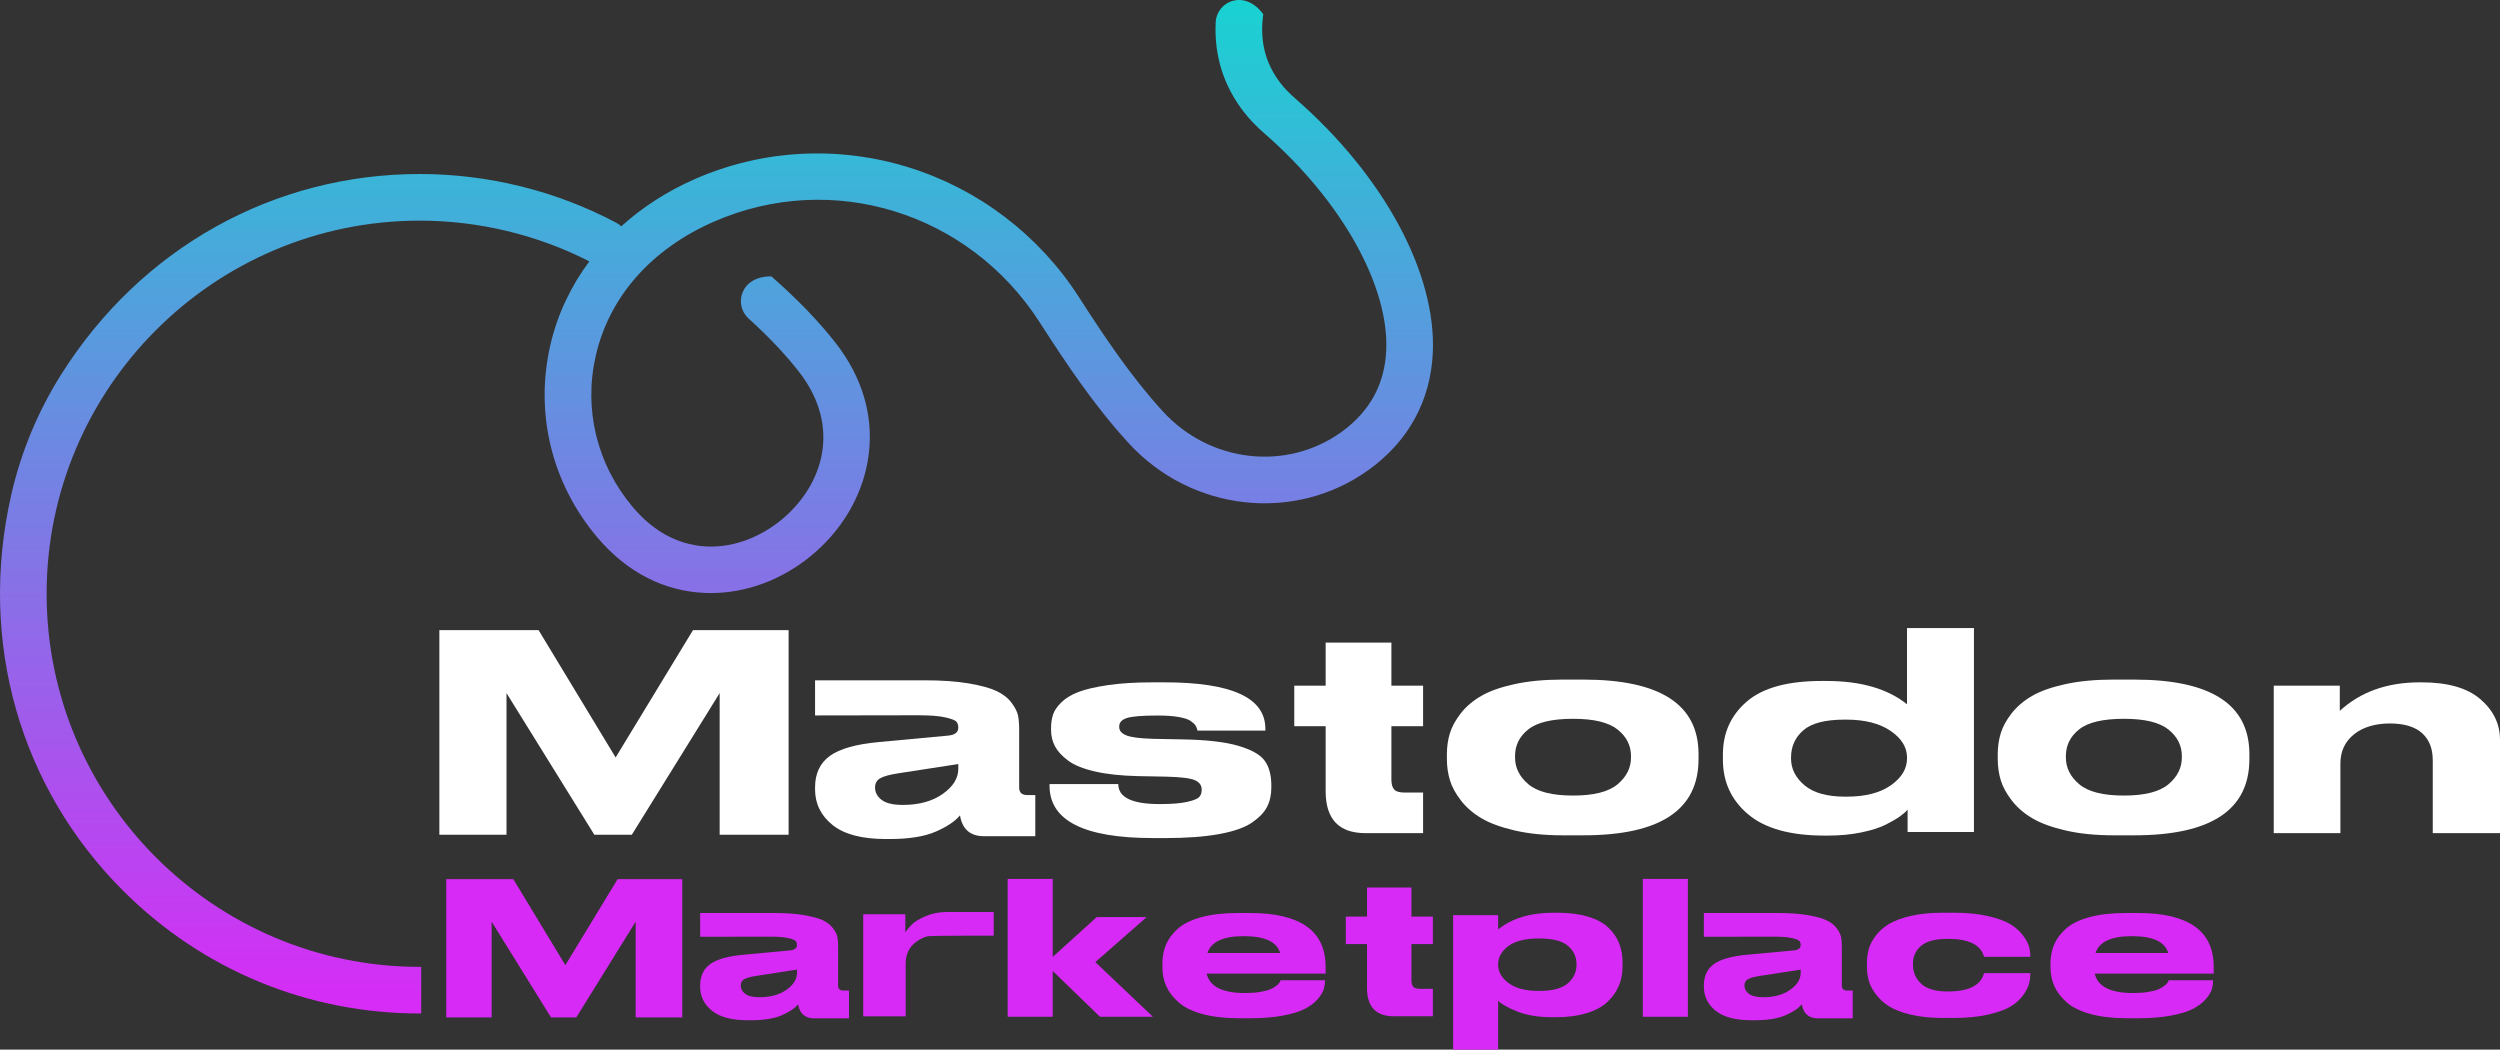 <?xml version="1.0" encoding="UTF-8"?>
<svg id="Layer_2" data-name="Layer 2" xmlns="http://www.w3.org/2000/svg" xmlns:xlink="http://www.w3.org/1999/xlink" viewBox="0 0 3031.49 1272.78">
  <rect x="0" y="0" width="3031.49" height="1272.78" fill="#333333" stroke="none"/>
  <defs>
    <style>
      .cls-1 {
        fill: url(#linear-gradient);
      }

      .cls-1, .cls-2, .cls-3 {
        stroke-width: 0px;
      }

      .cls-2 {
        fill: #d82af6;
      }

      .cls-3 {
        fill: #fff;
      }
    </style>
    <linearGradient id="linear-gradient" x1="868.82" y1="1228.95" x2="868.82" y2="0" gradientUnits="userSpaceOnUse">
      <stop offset="0" stop-color="#d82af6"/>
      <stop offset="1" stop-color="#19d2d2"/>
    </linearGradient>
  </defs>
  <g id="Layer_1-2" data-name="Layer 1">
    <g>
      <g>
        <path class="cls-3" d="m532.75,764.11h120.33l93.43,154.38,93.79-154.38h115.96v248.08h-83.61v-171.72l-106.51,171.72h-45.44l-106.51-171.72v171.72h-81.43v-248.08Z"/>
        <path class="cls-3" d="m1255.39,964.07v49.91h-62.13c-16.71,0-26.43-8.43-29.18-25.29-5.72,7.06-15.45,13.61-29.17,19.64-13.74,6.04-32.49,9.06-56.3,9.06h-4.46c-29.06,0-50.63-5.7-64.7-17.09-14.08-11.39-21.11-25.75-21.11-43.07v-2.39c0-16.87,6.01-29.63,18.02-38.29,12.02-8.66,31.87-14.25,59.56-16.75l84.44-7.87c7.78-.91,11.67-4.11,11.67-9.57,0-2.96-.75-5.36-2.23-7.18-1.49-1.83-6.01-3.59-13.56-5.29-7.55-1.71-18.31-2.56-32.27-2.56l-125.63.21v-42.59h133.53c20.59,0,38.22,1.25,52.86,3.75,14.65,2.51,25.86,5.58,33.64,9.23,7.78,3.65,13.85,8.37,18.19,14.18,4.35,5.81,6.98,11,7.9,15.56.92,4.56,1.37,10.14,1.37,16.74v70.42c0,6.15,3.2,9.22,9.61,9.22h9.96Zm-93.37-37.59l-73.12,11.28c-10.3,1.6-17.5,3.59-21.62,5.98-4.12,2.39-6.18,6.09-6.18,11.11v.34c0,5.69,2.63,10.6,7.9,14.7,5.27,4.1,13.84,6.16,25.75,6.16,19.68,0,35.82-4.45,48.4-13.34,12.59-8.89,18.88-19.03,18.88-30.42v-5.81Z"/>
        <path class="cls-3" d="m1398.07,1016.23c-83.6,0-125.4-21.16-125.4-63.49v-2h83.36c0,16.18,16.67,24.27,50.01,24.27h.73c14.01,0,24.95-.89,32.8-2.66,7.85-1.78,12.75-3.77,14.68-5.99,1.93-2.22,2.9-4.98,2.9-8.31v-.66c0-5.1-2.72-8.87-8.15-11.3-5.43-2.44-16.97-3.88-34.61-4.32l-34.79-.67c-20.29-.44-37.63-2.33-52-5.65-14.38-3.33-25.25-7.76-32.62-13.3-7.37-5.54-12.62-11.3-15.76-17.29-3.14-5.98-4.71-12.52-4.71-19.61v-2c0-6.2.78-11.75,2.35-16.62,1.57-4.88,4.95-9.86,10.15-14.96,5.19-5.1,12.14-9.31,20.84-12.63,8.7-3.33,20.66-6.09,35.88-8.31,15.22-2.22,33.22-3.33,54-3.33h14.5c81.42,0,122.13,18.73,122.13,56.18v2.33h-82.27c-.48-2.22-1.21-4.16-2.17-5.82-.97-1.66-2.9-3.54-5.8-5.65-2.9-2.11-7.79-3.77-14.68-4.98-6.88-1.22-15.4-1.83-25.55-1.83h-.36c-18.36,0-30.68,1-36.97,2.99-6.28,2-9.42,5.43-9.42,10.31v.66c0,4.44,2.9,7.81,8.7,10.14,5.8,2.33,16.55,3.71,32.26,4.16l34.79.67c29.23.44,51.95,2.99,68.13,7.65s27,10.69,32.44,18.12c5.44,7.42,8.15,17.56,8.15,30.42v2c0,9.09-1.75,17.01-5.25,23.76-3.5,6.76-9.67,13.13-18.49,19.12-8.82,5.98-22.05,10.58-39.68,13.79-17.64,3.21-39.39,4.82-65.24,4.82h-14.85Z"/>
        <path class="cls-3" d="m1655.68,1010.25c-32.14,0-48.2-16.95-48.2-50.86v-78.78h-38.05v-49.2h38.05v-52.19h79.73v52.19h38.42v49.2h-38.42v64.82c0,5.32,1.09,9.25,3.26,11.8,2.17,2.55,6.52,3.83,13.05,3.83h22.11v49.2h-69.95Z"/>
        <path class="cls-3" d="m1894.75,1012.89c-21.74,0-41.01-1.94-57.81-5.82-16.79-3.88-30.26-8.81-40.41-14.79-10.15-5.98-18.48-13.19-25.01-21.61-6.52-8.42-10.99-16.68-13.41-24.76-2.42-8.09-3.62-16.57-3.62-25.43v-5.98c0-8.87,1.21-17.29,3.62-25.26,2.42-7.98,6.83-16.07,13.23-24.27,6.4-8.2,14.68-15.24,24.83-21.11,10.15-5.87,23.62-10.64,40.41-14.3,16.79-3.66,36.06-5.49,57.8-5.49h25.73c93.02,0,139.53,30.14,139.53,90.42v5.99c0,61.61-46.51,92.41-139.53,92.41h-25.36Zm66.68-61.83c10.87-9.09,16.31-19.94,16.31-32.58v-1.66c0-12.85-5.44-23.6-16.31-32.25s-28.75-12.96-53.64-12.96h-.36c-25.37,0-43.43,4.27-54.18,12.8-10.75,8.53-16.13,19.33-16.13,32.41v1.66c0,12.63,5.44,23.49,16.31,32.58,10.87,9.09,28.87,13.63,54,13.63s43.12-4.54,54-13.63Z"/>
        <path class="cls-3" d="m2393.61,761.59v247.32h-80.46v-27.26c-1.93,2.44-4.96,5.15-9.06,8.14-4.11,2.99-9.91,6.37-17.39,10.14-7.49,3.77-17.4,6.92-29.72,9.47s-25.73,3.82-40.23,3.82h-4.71c-41.07,0-71.82-8.59-92.23-25.76-20.42-17.18-30.62-39.28-30.62-66.32v-6.32c0-26.15,9.67-47.54,28.99-64.16,19.33-16.62,49.53-24.93,90.6-24.93h5.8c41.8,0,74.42,9.42,97.85,28.25v-92.42h81.18Zm-81.18,156.91c0-12.41-6.64-23.16-19.93-32.25-13.29-9.09-31.29-13.63-54-13.63h-1.81c-23.44,0-40.11,4.32-50.01,12.96-9.91,8.64-14.86,19.61-14.86,32.91v1.33c0,12.41,5.44,23.21,16.31,32.41,10.87,9.2,27.3,13.8,49.29,13.8h1.81c22.71,0,40.59-4.6,53.64-13.8,13.05-9.2,19.57-20,19.57-32.41v-1.33h0Z"/>
        <path class="cls-3" d="m2562.71,1012.89c-21.74,0-41.01-1.94-57.81-5.82-16.79-3.88-30.26-8.81-40.41-14.79-10.15-5.98-18.48-13.19-25.01-21.61-6.52-8.42-10.99-16.68-13.41-24.76-2.42-8.09-3.62-16.57-3.62-25.43v-5.98c0-8.87,1.21-17.29,3.62-25.26,2.42-7.98,6.83-16.07,13.23-24.27,6.4-8.2,14.68-15.24,24.83-21.11,10.15-5.87,23.62-10.64,40.41-14.3,16.79-3.66,36.06-5.49,57.8-5.49h25.73c93.02,0,139.53,30.14,139.53,90.42v5.99c0,61.61-46.51,92.41-139.53,92.41h-25.36Zm66.68-61.83c10.87-9.09,16.31-19.94,16.31-32.58v-1.66c0-12.85-5.44-23.6-16.31-32.25s-28.75-12.96-53.64-12.96h-.36c-25.37,0-43.43,4.27-54.18,12.8-10.75,8.53-16.13,19.33-16.13,32.41v1.66c0,12.63,5.44,23.49,16.31,32.58,10.87,9.09,28.87,13.63,54,13.63s43.12-4.54,54-13.63Z"/>
        <path class="cls-3" d="m2837.23,831.4v30.58c25.13-23.05,57.38-34.57,96.77-34.57h2.54c31.65,0,55.39,6.81,71.21,20.44,15.83,13.63,23.74,30.08,23.74,49.36v113.02h-81.54v-88.42c0-14.18-4.35-25.15-13.05-32.91-8.7-7.76-21.74-11.63-39.14-11.63s-32.62,4.43-43.49,13.3-16.31,20.61-16.31,35.24v84.44h-80.82v-178.84h80.1Z"/>
      </g>
      <g>
        <path class="cls-2" d="m541.11,1066.03h81.31l63.13,104.32,63.38-104.32h78.36v167.64h-56.5v-116.04l-71.97,116.04h-30.7l-71.97-116.04v116.04h-55.03v-167.64Z"/>
        <path class="cls-2" d="m1029.51,1201.14v33.72h-41.98c-11.28,0-17.86-5.69-19.72-17.09-3.87,4.77-10.44,9.2-19.71,13.27-9.28,4.08-21.96,6.12-38.04,6.12h-3.02c-19.64,0-34.21-3.85-43.73-11.54-9.51-7.7-14.27-17.4-14.27-29.1v-1.62c0-11.4,4.06-20.02,12.18-25.87,8.12-5.85,21.54-9.63,40.25-11.32l57.06-5.31c5.25-.62,7.89-2.78,7.89-6.47,0-2.01-.5-3.62-1.51-4.85-1.01-1.24-4.06-2.42-9.16-3.58-5.11-1.16-12.38-1.73-21.81-1.73l-84.9.14v-28.78h90.23c13.92,0,25.83.85,35.73,2.54,9.9,1.69,17.47,3.77,22.73,6.24,5.26,2.47,9.36,5.66,12.3,9.58,2.94,3.93,4.72,7.44,5.33,10.51.62,3.08.93,6.85.93,11.32v47.58c0,4.16,2.17,6.23,6.5,6.23h6.73Zm-63.09-25.4l-49.41,7.63c-6.96,1.08-11.82,2.42-14.6,4.04-2.79,1.61-4.18,4.12-4.18,7.51v.23c0,3.84,1.78,7.16,5.33,9.93,3.56,2.77,9.36,4.16,17.4,4.16,13.3,0,24.2-3.01,32.7-9.01,8.5-6.01,12.76-12.86,12.76-20.55v-3.93Z"/>
        <path class="cls-2" d="m1204.97,1105.91v28.68s-72.84-.12-79.12.62c-6.28.74-15.69,6.23-20.46,11.97s-7.16,12.84-7.16,21.27v63.93h-51.49v-123.72h51.03v21.85c2.16-3.22,4.85-6.44,8.09-9.66,3.23-3.22,8.74-6.52,16.5-9.89,7.77-3.38,16.36-5.06,25.75-5.06h56.86Z"/>
        <path class="cls-2" d="m1221.92,1065.78h54.6v94.57l53.39-48.29h60.49l-62.21,54.59,69.8,66.26h-64.16l-57.31-55.48v55.48h-54.6v-167.12Z"/>
        <path class="cls-2" d="m1604.97,1200c-1.14,3.67-3.67,7.67-7.59,12.02s-8.98,8.13-15.19,11.35c-6.21,3.22-14.98,5.92-26.32,8.08-11.35,2.17-24.53,3.26-39.55,3.26h-13.96c-16.98,0-31.67-1.68-44.08-5.05-12.4-3.37-22.03-8.05-28.9-14.04-6.86-5.99-11.87-12.5-15.06-19.54-3.19-7.04-4.78-14.75-4.78-23.14v-4.94c0-8.24,1.46-15.8,4.4-22.69,2.94-6.89,7.71-13.29,14.33-19.21,6.61-5.92,16.08-10.56,28.41-13.93,12.32-3.37,27.06-5.05,44.2-5.05h14.93c61.06,0,91.6,21.72,91.6,65.14v8.31h-144.25c3.6,15.72,19.1,23.58,46.53,23.58h.24c6.86,0,12.94-.45,18.24-1.35s9.43-1.98,12.37-3.26c2.94-1.27,5.35-2.7,7.22-4.27,1.88-1.57,3.15-2.84,3.8-3.82.66-.98,1.07-1.91,1.23-2.81h53.88v.23c0,3.74-.57,7.45-1.72,11.12Zm-96.98-64.81c-24.81,0-39.43,6.81-43.84,20.44h88.16c-3.92-13.63-18.61-20.44-44.08-20.44h-.24Z"/>
        <path class="cls-2" d="m1657.63,1197.97v-53.23h-25.71v-33.24h25.71v-35.27h53.88v35.27h25.97v33.24h-25.97v43.8c0,3.59.74,6.25,2.21,7.97,1.46,1.72,4.4,2.58,8.81,2.58h14.94v33.24h-47.27c-21.71,0-32.57-11.46-32.57-34.37Z"/>
        <path class="cls-2" d="m1816.65,1109.7v17.3c16.82-13.48,39.11-20.22,66.86-20.22h4.41c14.53,0,27.06,1.57,37.59,4.72,10.53,3.15,18.77,7.56,24.74,13.26,5.95,5.69,10.32,12.05,13.1,19.09s4.16,14.9,4.16,23.59v4.26c0,8.39-1.42,16.1-4.28,23.14-2.86,7.04-7.35,13.56-13.47,19.54-6.12,5.99-14.57,10.67-25.34,14.04-10.78,3.37-23.51,5.06-38.21,5.06h-3.92c-16.81,0-30.98-2.32-42.49-6.96s-19.22-8.98-23.15-13.03v59.31h-54.6v-163.08h54.6Zm0,60.42c0,8.39,4.25,15.73,12.74,22.02,8.49,6.29,20.49,9.43,36,9.43h1.22c16,0,27.51-3.07,34.53-9.21,7.02-6.14,10.53-13.55,10.53-22.24v-.9c0-8.98-3.47-16.43-10.41-22.35-6.93-5.92-18.49-8.88-34.65-8.88h-1.22c-16,0-28.13,3.07-36.37,9.21-8.24,6.14-12.37,13.48-12.37,22.02v.9Z"/>
        <path class="cls-2" d="m2046.7,1232.91h-54.6v-167.13h54.6v167.13Z"/>
        <path class="cls-2" d="m2246.59,1201.14v33.72h-41.98c-11.28,0-17.86-5.69-19.72-17.09-3.87,4.77-10.44,9.2-19.71,13.27-9.28,4.08-21.96,6.12-38.04,6.12h-3.02c-19.64,0-34.21-3.85-43.73-11.54-9.51-7.7-14.27-17.4-14.27-29.1v-1.62c0-11.4,4.06-20.02,12.18-25.87,8.12-5.85,21.54-9.63,40.25-11.32l57.06-5.31c5.25-.62,7.89-2.78,7.89-6.47,0-2.01-.5-3.62-1.51-4.85-1.01-1.24-4.06-2.42-9.16-3.58-5.11-1.16-12.38-1.73-21.81-1.73l-84.9.14v-28.78h90.23c13.92,0,25.83.85,35.73,2.54,9.9,1.69,17.47,3.77,22.73,6.24,5.26,2.47,9.36,5.66,12.3,9.58,2.94,3.93,4.72,7.44,5.33,10.51.62,3.08.93,6.85.93,11.32v47.58c0,4.16,2.17,6.23,6.5,6.23h6.73Zm-63.09-25.4l-49.41,7.63c-6.96,1.08-11.82,2.42-14.6,4.04-2.79,1.61-4.18,4.12-4.18,7.51v.23c0,3.84,1.78,7.16,5.33,9.93,3.56,2.77,9.36,4.16,17.4,4.16,13.3,0,24.2-3.01,32.7-9.01s12.76-12.86,12.76-20.55v-3.93Z"/>
        <path class="cls-2" d="m2355.66,1234.36c-14.36,0-27.14-1.31-38.33-3.93-11.18-2.62-20.04-5.99-26.57-10.11-6.54-4.12-11.92-9.02-16.16-14.71-4.25-5.69-7.1-11.23-8.57-16.62s-2.2-11.01-2.2-16.84v-4.49c0-5.84.73-11.42,2.2-16.74,1.47-5.31,4.28-10.74,8.45-16.28,4.16-5.54,9.55-10.3,16.16-14.27,6.61-3.97,15.47-7.22,26.57-9.77,11.1-2.55,23.84-3.82,38.21-3.82h13.95c15.68,0,29.39,1.35,41.14,4.05s20.78,5.95,27.06,9.77c6.29,3.82,11.39,8.31,15.31,13.48s6.41,9.73,7.47,13.7c1.07,3.97,1.59,7.9,1.59,11.79v.68h-56.09c-3.75-14.53-18.28-21.79-43.59-21.79h-.74c-14.69,0-25.34,2.81-31.96,8.42s-9.92,12.76-9.92,21.45v1.57c0,9.14,3.35,16.81,10.04,23.02,6.7,6.21,17.31,9.32,31.84,9.32h.74c25.14,0,39.67-7.41,43.59-22.24h56.09v.45c0,4.19-.49,8.27-1.47,12.24-.98,3.97-3.35,8.61-7.1,13.93-3.75,5.31-8.78,9.88-15.06,13.7-6.28,3.82-15.38,7.12-27.3,9.89-11.92,2.77-25.88,4.16-41.88,4.16h-13.47Z"/>
        <path class="cls-2" d="m2681.87,1200c-1.14,3.67-3.67,7.67-7.59,12.02s-8.98,8.13-15.19,11.35c-6.21,3.22-14.98,5.92-26.32,8.08-11.35,2.17-24.53,3.26-39.55,3.26h-13.96c-16.98,0-31.67-1.68-44.08-5.05-12.4-3.37-22.03-8.05-28.9-14.04-6.86-5.99-11.87-12.5-15.06-19.54-3.19-7.04-4.78-14.75-4.78-23.14v-4.94c0-8.24,1.46-15.8,4.4-22.69,2.94-6.89,7.71-13.29,14.33-19.21s16.08-10.56,28.41-13.93c12.32-3.37,27.06-5.05,44.2-5.05h14.93c61.06,0,91.6,21.72,91.6,65.14v8.31h-144.25c3.6,15.72,19.1,23.58,46.53,23.58h.24c6.86,0,12.94-.45,18.24-1.35s9.43-1.98,12.37-3.26c2.94-1.27,5.35-2.7,7.22-4.27,1.88-1.57,3.15-2.84,3.8-3.82.66-.98,1.07-1.91,1.23-2.81h53.88v.23c0,3.74-.57,7.45-1.72,11.12Zm-96.98-64.81c-24.81,0-39.43,6.81-43.84,20.44h88.16c-3.92-13.63-18.61-20.44-44.08-20.44h-.24Z"/>
      </g>
      <path class="cls-1" d="m1570.8,119.54c-7.36-6.42-13.16-12.41-17.74-18.31-18.86-24.29-25.73-51.6-21.24-83.97-22.94-31.14-56.45-15.34-57.67,9.64-1.98,40.54,9.54,77.22,34.24,109.02,6.84,8.81,15.09,17.39,25.23,26.24,93.11,81.23,150.93,184.49,147.3,263.06-1.88,40.82-20.09,73.96-54.12,98.51-66.51,47.99-159.55,37.43-216.43-24.56-39.25-42.78-72.03-92.21-102.24-139.18-48.21-74.95-121.55-130.75-206.51-157.12-85.48-26.53-177.34-21.52-258.65,14.1-33.91,14.86-64.06,34.34-89.61,57.46-1.75-1.61-3.7-3.05-5.9-4.22-72.92-38.74-155.38-59.21-238.47-59.21-175.63,0-337.68,88.36-435.4,244.04-27.87,44.4-48.12,93.3-59.82,144.4-41,179.19,11.11,356.26,135.3,480.46,96.55,96.55,225.06,149.52,361.66,149.06v-56.4c-.59-.04-1.16-.14-1.76-.14-249.47,0-452.43-202.96-452.43-452.43s202.96-452.43,452.43-452.43c71.51,0,142.44,17.09,205.66,49.39-22.5,30.19-38.63,64.26-47.15,100.88-19.29,82.91,1.39,168.08,56.72,233.68,35.91,42.57,81.65,65.93,132.26,67.54,1.84.06,3.68.09,5.52.09,42.63,0,85.27-15.68,120.66-44.48,37.1-30.19,61.78-71.13,69.51-115.3,8.8-50.28-4.81-100.13-39.36-144.15-20.57-26.2-46.67-53.21-77.4-80.07-37.63-.46-45.98,34.5-27.71,51.04,23.96,21.7,44.35,43.22,60.62,63.95,54.03,68.84,28.21,140.34-21.35,180.67-49.06,39.92-123.59,50.54-179.51-15.75-43.72-51.83-60.07-119.04-44.86-184.39,16.57-71.22,67.38-128.7,143.08-161.86,143.09-62.69,309.17-11.46,394.89,121.81,31.53,49.02,65.86,100.75,108.13,146.82,76.26,83.12,201.45,96.95,291.2,32.19,48.03-34.66,74.84-83.68,77.52-141.77,4.46-96.6-59.38-214.73-166.62-308.29Z"/>
    </g>
  </g>
</svg>